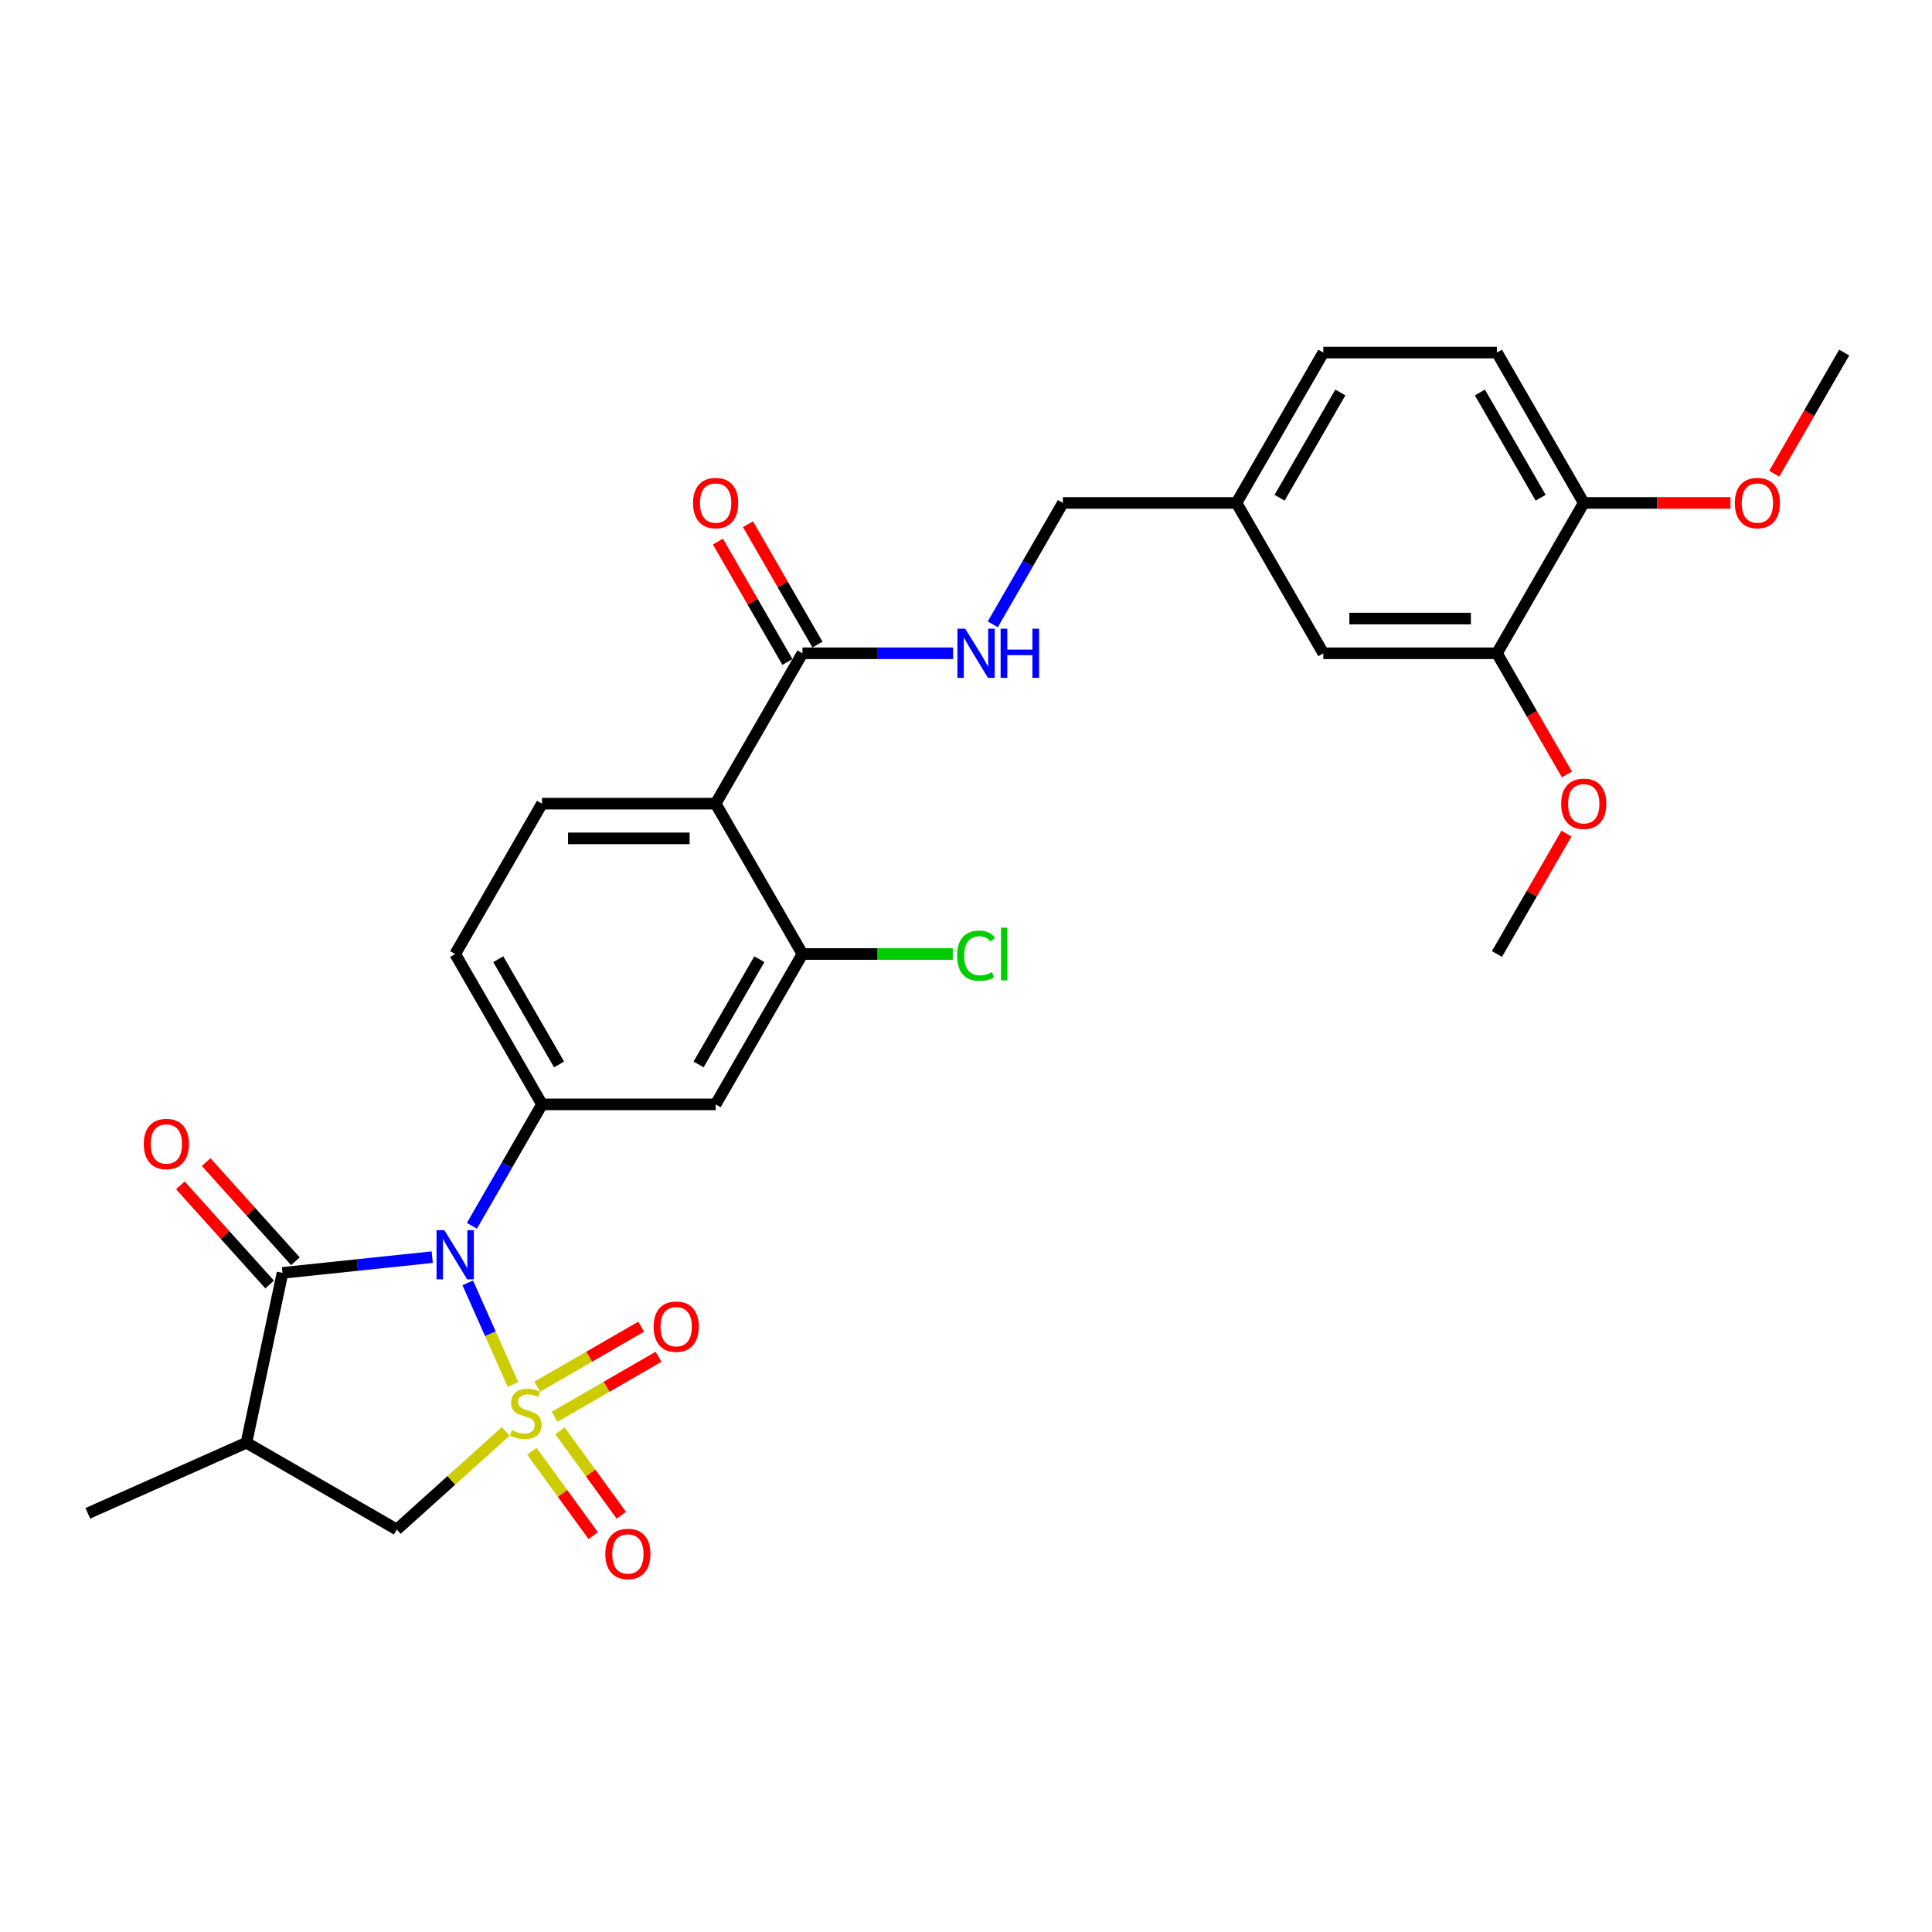 <?xml version='1.0' encoding='iso-8859-1'?>
<svg version='1.1' baseProfile='full'
              xmlns='http://www.w3.org/2000/svg'
                      xmlns:rdkit='http://www.rdkit.org/xml'
                      xmlns:xlink='http://www.w3.org/1999/xlink'
                  xml:space='preserve'
width='1000px' height='1000px' viewBox='0 0 1000 1000'>
<!-- END OF HEADER -->
<rect style='opacity:1.0;fill:#FFFFFF;stroke:none' width='1000' height='1000' x='0' y='0'> </rect>
<path class='bond-0' d='M 265.513,716.61 L 253.804,690.31' style='fill:none;fill-rule:evenodd;stroke:#CCCC00;stroke-width:6px;stroke-linecap:butt;stroke-linejoin:miter;stroke-opacity:1' />
<path class='bond-0' d='M 253.804,690.31 L 242.095,664.011' style='fill:none;fill-rule:evenodd;stroke:#0000FF;stroke-width:6px;stroke-linecap:butt;stroke-linejoin:miter;stroke-opacity:1' />
<path class='bond-5' d='M 261.756,740.916 L 233.568,766.297' style='fill:none;fill-rule:evenodd;stroke:#CCCC00;stroke-width:6px;stroke-linecap:butt;stroke-linejoin:miter;stroke-opacity:1' />
<path class='bond-5' d='M 233.568,766.297 L 205.379,791.678' style='fill:none;fill-rule:evenodd;stroke:#000000;stroke-width:6px;stroke-linecap:butt;stroke-linejoin:miter;stroke-opacity:1' />
<path class='bond-9' d='M 287.063,733.32 L 313.959,717.792' style='fill:none;fill-rule:evenodd;stroke:#CCCC00;stroke-width:6px;stroke-linecap:butt;stroke-linejoin:miter;stroke-opacity:1' />
<path class='bond-9' d='M 313.959,717.792 L 340.854,702.263' style='fill:none;fill-rule:evenodd;stroke:#FF0000;stroke-width:6px;stroke-linecap:butt;stroke-linejoin:miter;stroke-opacity:1' />
<path class='bond-9' d='M 278.076,717.755 L 304.972,702.226' style='fill:none;fill-rule:evenodd;stroke:#CCCC00;stroke-width:6px;stroke-linecap:butt;stroke-linejoin:miter;stroke-opacity:1' />
<path class='bond-9' d='M 304.972,702.226 L 331.868,686.698' style='fill:none;fill-rule:evenodd;stroke:#FF0000;stroke-width:6px;stroke-linecap:butt;stroke-linejoin:miter;stroke-opacity:1' />
<path class='bond-10' d='M 275.299,751.151 L 291.177,773.005' style='fill:none;fill-rule:evenodd;stroke:#CCCC00;stroke-width:6px;stroke-linecap:butt;stroke-linejoin:miter;stroke-opacity:1' />
<path class='bond-10' d='M 291.177,773.005 L 307.054,794.859' style='fill:none;fill-rule:evenodd;stroke:#FF0000;stroke-width:6px;stroke-linecap:butt;stroke-linejoin:miter;stroke-opacity:1' />
<path class='bond-10' d='M 289.84,740.587 L 305.718,762.44' style='fill:none;fill-rule:evenodd;stroke:#CCCC00;stroke-width:6px;stroke-linecap:butt;stroke-linejoin:miter;stroke-opacity:1' />
<path class='bond-10' d='M 305.718,762.44 L 321.595,784.294' style='fill:none;fill-rule:evenodd;stroke:#FF0000;stroke-width:6px;stroke-linecap:butt;stroke-linejoin:miter;stroke-opacity:1' />
<path class='bond-1' d='M 223.712,650.699 L 184.974,654.77' style='fill:none;fill-rule:evenodd;stroke:#0000FF;stroke-width:6px;stroke-linecap:butt;stroke-linejoin:miter;stroke-opacity:1' />
<path class='bond-1' d='M 184.974,654.77 L 146.236,658.842' style='fill:none;fill-rule:evenodd;stroke:#000000;stroke-width:6px;stroke-linecap:butt;stroke-linejoin:miter;stroke-opacity:1' />
<path class='bond-2' d='M 244.255,634.476 L 262.4,603.049' style='fill:none;fill-rule:evenodd;stroke:#0000FF;stroke-width:6px;stroke-linecap:butt;stroke-linejoin:miter;stroke-opacity:1' />
<path class='bond-2' d='M 262.4,603.049 L 280.544,571.621' style='fill:none;fill-rule:evenodd;stroke:#000000;stroke-width:6px;stroke-linecap:butt;stroke-linejoin:miter;stroke-opacity:1' />
<path class='bond-14' d='M 152.915,652.828 L 129.813,627.171' style='fill:none;fill-rule:evenodd;stroke:#000000;stroke-width:6px;stroke-linecap:butt;stroke-linejoin:miter;stroke-opacity:1' />
<path class='bond-14' d='M 129.813,627.171 L 106.711,601.515' style='fill:none;fill-rule:evenodd;stroke:#FF0000;stroke-width:6px;stroke-linecap:butt;stroke-linejoin:miter;stroke-opacity:1' />
<path class='bond-14' d='M 139.558,664.855 L 116.456,639.198' style='fill:none;fill-rule:evenodd;stroke:#000000;stroke-width:6px;stroke-linecap:butt;stroke-linejoin:miter;stroke-opacity:1' />
<path class='bond-14' d='M 116.456,639.198 L 93.355,613.541' style='fill:none;fill-rule:evenodd;stroke:#FF0000;stroke-width:6px;stroke-linecap:butt;stroke-linejoin:miter;stroke-opacity:1' />
<path class='bond-29' d='M 146.236,658.842 L 127.552,746.745' style='fill:none;fill-rule:evenodd;stroke:#000000;stroke-width:6px;stroke-linecap:butt;stroke-linejoin:miter;stroke-opacity:1' />
<path class='bond-8' d='M 280.544,571.621 L 370.411,571.621' style='fill:none;fill-rule:evenodd;stroke:#000000;stroke-width:6px;stroke-linecap:butt;stroke-linejoin:miter;stroke-opacity:1' />
<path class='bond-15' d='M 280.544,571.621 L 235.611,493.794' style='fill:none;fill-rule:evenodd;stroke:#000000;stroke-width:6px;stroke-linecap:butt;stroke-linejoin:miter;stroke-opacity:1' />
<path class='bond-15' d='M 289.37,550.96 L 257.916,496.482' style='fill:none;fill-rule:evenodd;stroke:#000000;stroke-width:6px;stroke-linecap:butt;stroke-linejoin:miter;stroke-opacity:1' />
<path class='bond-3' d='M 127.552,746.745 L 205.379,791.678' style='fill:none;fill-rule:evenodd;stroke:#000000;stroke-width:6px;stroke-linecap:butt;stroke-linejoin:miter;stroke-opacity:1' />
<path class='bond-25' d='M 127.552,746.745 L 45.455,783.297' style='fill:none;fill-rule:evenodd;stroke:#000000;stroke-width:6px;stroke-linecap:butt;stroke-linejoin:miter;stroke-opacity:1' />
<path class='bond-4' d='M 370.411,415.967 L 280.544,415.967' style='fill:none;fill-rule:evenodd;stroke:#000000;stroke-width:6px;stroke-linecap:butt;stroke-linejoin:miter;stroke-opacity:1' />
<path class='bond-4' d='M 356.931,433.941 L 294.024,433.941' style='fill:none;fill-rule:evenodd;stroke:#000000;stroke-width:6px;stroke-linecap:butt;stroke-linejoin:miter;stroke-opacity:1' />
<path class='bond-7' d='M 370.411,415.967 L 415.345,338.14' style='fill:none;fill-rule:evenodd;stroke:#000000;stroke-width:6px;stroke-linecap:butt;stroke-linejoin:miter;stroke-opacity:1' />
<path class='bond-30' d='M 370.411,415.967 L 415.345,493.794' style='fill:none;fill-rule:evenodd;stroke:#000000;stroke-width:6px;stroke-linecap:butt;stroke-linejoin:miter;stroke-opacity:1' />
<path class='bond-6' d='M 415.345,493.794 L 370.411,571.621' style='fill:none;fill-rule:evenodd;stroke:#000000;stroke-width:6px;stroke-linecap:butt;stroke-linejoin:miter;stroke-opacity:1' />
<path class='bond-6' d='M 393.039,496.482 L 361.586,550.96' style='fill:none;fill-rule:evenodd;stroke:#000000;stroke-width:6px;stroke-linecap:butt;stroke-linejoin:miter;stroke-opacity:1' />
<path class='bond-20' d='M 415.345,493.794 L 454.248,493.794' style='fill:none;fill-rule:evenodd;stroke:#000000;stroke-width:6px;stroke-linecap:butt;stroke-linejoin:miter;stroke-opacity:1' />
<path class='bond-20' d='M 454.248,493.794 L 493.151,493.794' style='fill:none;fill-rule:evenodd;stroke:#00CC00;stroke-width:6px;stroke-linecap:butt;stroke-linejoin:miter;stroke-opacity:1' />
<path class='bond-12' d='M 415.345,338.14 L 454.329,338.14' style='fill:none;fill-rule:evenodd;stroke:#000000;stroke-width:6px;stroke-linecap:butt;stroke-linejoin:miter;stroke-opacity:1' />
<path class='bond-12' d='M 454.329,338.14 L 493.313,338.14' style='fill:none;fill-rule:evenodd;stroke:#0000FF;stroke-width:6px;stroke-linecap:butt;stroke-linejoin:miter;stroke-opacity:1' />
<path class='bond-17' d='M 423.127,333.647 L 405.138,302.489' style='fill:none;fill-rule:evenodd;stroke:#000000;stroke-width:6px;stroke-linecap:butt;stroke-linejoin:miter;stroke-opacity:1' />
<path class='bond-17' d='M 405.138,302.489 L 387.149,271.331' style='fill:none;fill-rule:evenodd;stroke:#FF0000;stroke-width:6px;stroke-linecap:butt;stroke-linejoin:miter;stroke-opacity:1' />
<path class='bond-17' d='M 407.562,342.634 L 389.573,311.476' style='fill:none;fill-rule:evenodd;stroke:#000000;stroke-width:6px;stroke-linecap:butt;stroke-linejoin:miter;stroke-opacity:1' />
<path class='bond-17' d='M 389.573,311.476 L 371.584,280.318' style='fill:none;fill-rule:evenodd;stroke:#FF0000;stroke-width:6px;stroke-linecap:butt;stroke-linejoin:miter;stroke-opacity:1' />
<path class='bond-11' d='M 280.544,415.967 L 235.611,493.794' style='fill:none;fill-rule:evenodd;stroke:#000000;stroke-width:6px;stroke-linecap:butt;stroke-linejoin:miter;stroke-opacity:1' />
<path class='bond-22' d='M 513.855,323.168 L 532,291.741' style='fill:none;fill-rule:evenodd;stroke:#0000FF;stroke-width:6px;stroke-linecap:butt;stroke-linejoin:miter;stroke-opacity:1' />
<path class='bond-22' d='M 532,291.741 L 550.145,260.313' style='fill:none;fill-rule:evenodd;stroke:#000000;stroke-width:6px;stroke-linecap:butt;stroke-linejoin:miter;stroke-opacity:1' />
<path class='bond-13' d='M 774.812,338.14 L 684.945,338.14' style='fill:none;fill-rule:evenodd;stroke:#000000;stroke-width:6px;stroke-linecap:butt;stroke-linejoin:miter;stroke-opacity:1' />
<path class='bond-13' d='M 761.332,320.167 L 698.425,320.167' style='fill:none;fill-rule:evenodd;stroke:#000000;stroke-width:6px;stroke-linecap:butt;stroke-linejoin:miter;stroke-opacity:1' />
<path class='bond-24' d='M 774.812,338.14 L 792.915,369.496' style='fill:none;fill-rule:evenodd;stroke:#000000;stroke-width:6px;stroke-linecap:butt;stroke-linejoin:miter;stroke-opacity:1' />
<path class='bond-24' d='M 792.915,369.496 L 811.018,400.852' style='fill:none;fill-rule:evenodd;stroke:#FF0000;stroke-width:6px;stroke-linecap:butt;stroke-linejoin:miter;stroke-opacity:1' />
<path class='bond-31' d='M 774.812,338.14 L 819.745,260.313' style='fill:none;fill-rule:evenodd;stroke:#000000;stroke-width:6px;stroke-linecap:butt;stroke-linejoin:miter;stroke-opacity:1' />
<path class='bond-16' d='M 819.745,260.313 L 774.812,182.486' style='fill:none;fill-rule:evenodd;stroke:#000000;stroke-width:6px;stroke-linecap:butt;stroke-linejoin:miter;stroke-opacity:1' />
<path class='bond-16' d='M 797.44,257.626 L 765.986,203.147' style='fill:none;fill-rule:evenodd;stroke:#000000;stroke-width:6px;stroke-linecap:butt;stroke-linejoin:miter;stroke-opacity:1' />
<path class='bond-26' d='M 819.745,260.313 L 857.714,260.313' style='fill:none;fill-rule:evenodd;stroke:#000000;stroke-width:6px;stroke-linecap:butt;stroke-linejoin:miter;stroke-opacity:1' />
<path class='bond-26' d='M 857.714,260.313 L 895.683,260.313' style='fill:none;fill-rule:evenodd;stroke:#FF0000;stroke-width:6px;stroke-linecap:butt;stroke-linejoin:miter;stroke-opacity:1' />
<path class='bond-18' d='M 684.945,338.14 L 640.012,260.313' style='fill:none;fill-rule:evenodd;stroke:#000000;stroke-width:6px;stroke-linecap:butt;stroke-linejoin:miter;stroke-opacity:1' />
<path class='bond-19' d='M 774.812,182.486 L 684.945,182.486' style='fill:none;fill-rule:evenodd;stroke:#000000;stroke-width:6px;stroke-linecap:butt;stroke-linejoin:miter;stroke-opacity:1' />
<path class='bond-21' d='M 640.012,260.313 L 550.145,260.313' style='fill:none;fill-rule:evenodd;stroke:#000000;stroke-width:6px;stroke-linecap:butt;stroke-linejoin:miter;stroke-opacity:1' />
<path class='bond-23' d='M 640.012,260.313 L 684.945,182.486' style='fill:none;fill-rule:evenodd;stroke:#000000;stroke-width:6px;stroke-linecap:butt;stroke-linejoin:miter;stroke-opacity:1' />
<path class='bond-23' d='M 662.317,257.626 L 693.77,203.147' style='fill:none;fill-rule:evenodd;stroke:#000000;stroke-width:6px;stroke-linecap:butt;stroke-linejoin:miter;stroke-opacity:1' />
<path class='bond-27' d='M 810.79,431.478 L 792.801,462.636' style='fill:none;fill-rule:evenodd;stroke:#FF0000;stroke-width:6px;stroke-linecap:butt;stroke-linejoin:miter;stroke-opacity:1' />
<path class='bond-27' d='M 792.801,462.636 L 774.812,493.794' style='fill:none;fill-rule:evenodd;stroke:#000000;stroke-width:6px;stroke-linecap:butt;stroke-linejoin:miter;stroke-opacity:1' />
<path class='bond-28' d='M 918.339,245.198 L 936.442,213.842' style='fill:none;fill-rule:evenodd;stroke:#FF0000;stroke-width:6px;stroke-linecap:butt;stroke-linejoin:miter;stroke-opacity:1' />
<path class='bond-28' d='M 936.442,213.842 L 954.545,182.486' style='fill:none;fill-rule:evenodd;stroke:#000000;stroke-width:6px;stroke-linecap:butt;stroke-linejoin:miter;stroke-opacity:1' />
<path  class='atom-0' d='M 264.974 740.281
Q 265.261 740.388, 266.447 740.892
Q 267.634 741.395, 268.928 741.718
Q 270.258 742.006, 271.552 742.006
Q 273.96 742.006, 275.362 740.856
Q 276.764 739.669, 276.764 737.621
Q 276.764 736.219, 276.045 735.356
Q 275.362 734.493, 274.284 734.026
Q 273.205 733.559, 271.408 733.019
Q 269.143 732.336, 267.777 731.689
Q 266.447 731.042, 265.477 729.676
Q 264.542 728.31, 264.542 726.01
Q 264.542 722.81, 266.699 720.833
Q 268.892 718.856, 273.205 718.856
Q 276.153 718.856, 279.496 720.258
L 278.669 723.026
Q 275.614 721.768, 273.313 721.768
Q 270.833 721.768, 269.467 722.81
Q 268.101 723.817, 268.137 725.578
Q 268.137 726.944, 268.82 727.771
Q 269.539 728.598, 270.545 729.065
Q 271.588 729.532, 273.313 730.072
Q 275.614 730.791, 276.98 731.51
Q 278.346 732.228, 279.316 733.702
Q 280.323 735.14, 280.323 737.621
Q 280.323 741.143, 277.95 743.048
Q 275.614 744.918, 271.696 744.918
Q 269.431 744.918, 267.706 744.414
Q 266.016 743.947, 264.003 743.12
L 264.974 740.281
' fill='#CCCC00'/>
<path  class='atom-1' d='M 229.985 636.723
L 238.325 650.203
Q 239.152 651.533, 240.482 653.941
Q 241.812 656.35, 241.884 656.494
L 241.884 636.723
L 245.263 636.723
L 245.263 662.173
L 241.776 662.173
L 232.825 647.435
Q 231.783 645.71, 230.668 643.733
Q 229.59 641.755, 229.266 641.144
L 229.266 662.173
L 225.959 662.173
L 225.959 636.723
L 229.985 636.723
' fill='#0000FF'/>
<path  class='atom-10' d='M 338.307 686.684
Q 338.307 680.573, 341.327 677.158
Q 344.346 673.743, 349.99 673.743
Q 355.634 673.743, 358.653 677.158
Q 361.673 680.573, 361.673 686.684
Q 361.673 692.867, 358.617 696.39
Q 355.562 699.876, 349.99 699.876
Q 344.382 699.876, 341.327 696.39
Q 338.307 692.903, 338.307 686.684
M 349.99 697.001
Q 353.872 697.001, 355.957 694.413
Q 358.078 691.788, 358.078 686.684
Q 358.078 681.687, 355.957 679.171
Q 353.872 676.619, 349.99 676.619
Q 346.108 676.619, 343.987 679.135
Q 341.902 681.651, 341.902 686.684
Q 341.902 691.824, 343.987 694.413
Q 346.108 697.001, 349.99 697.001
' fill='#FF0000'/>
<path  class='atom-11' d='M 313.303 804.321
Q 313.303 798.21, 316.322 794.795
Q 319.342 791.38, 324.985 791.38
Q 330.629 791.38, 333.649 794.795
Q 336.668 798.21, 336.668 804.321
Q 336.668 810.504, 333.613 814.027
Q 330.557 817.514, 324.985 817.514
Q 319.378 817.514, 316.322 814.027
Q 313.303 810.54, 313.303 804.321
M 324.985 814.638
Q 328.868 814.638, 330.953 812.05
Q 333.073 809.426, 333.073 804.321
Q 333.073 799.325, 330.953 796.808
Q 328.868 794.256, 324.985 794.256
Q 321.103 794.256, 318.982 796.772
Q 316.897 799.289, 316.897 804.321
Q 316.897 809.462, 318.982 812.05
Q 321.103 814.638, 324.985 814.638
' fill='#FF0000'/>
<path  class='atom-13' d='M 499.586 325.415
L 507.925 338.895
Q 508.752 340.225, 510.082 342.634
Q 511.412 345.042, 511.484 345.186
L 511.484 325.415
L 514.863 325.415
L 514.863 350.865
L 511.376 350.865
L 502.425 336.127
Q 501.383 334.402, 500.269 332.425
Q 499.19 330.448, 498.867 329.837
L 498.867 350.865
L 495.56 350.865
L 495.56 325.415
L 499.586 325.415
' fill='#0000FF'/>
<path  class='atom-13' d='M 517.919 325.415
L 521.369 325.415
L 521.369 336.235
L 534.382 336.235
L 534.382 325.415
L 537.833 325.415
L 537.833 350.865
L 534.382 350.865
L 534.382 339.111
L 521.369 339.111
L 521.369 350.865
L 517.919 350.865
L 517.919 325.415
' fill='#0000FF'/>
<path  class='atom-15' d='M 74.421 592.13
Q 74.421 586.019, 77.441 582.604
Q 80.46 579.189, 86.104 579.189
Q 91.747 579.189, 94.767 582.604
Q 97.786 586.019, 97.786 592.13
Q 97.786 598.312, 94.731 601.835
Q 91.675 605.322, 86.104 605.322
Q 80.496 605.322, 77.441 601.835
Q 74.421 598.348, 74.421 592.13
M 86.104 602.446
Q 89.986 602.446, 92.071 599.858
Q 94.192 597.234, 94.192 592.13
Q 94.192 587.133, 92.071 584.617
Q 89.986 582.064, 86.104 582.064
Q 82.221 582.064, 80.101 584.581
Q 78.016 587.097, 78.016 592.13
Q 78.016 597.27, 80.101 599.858
Q 82.221 602.446, 86.104 602.446
' fill='#FF0000'/>
<path  class='atom-18' d='M 358.728 260.385
Q 358.728 254.274, 361.748 250.859
Q 364.767 247.444, 370.411 247.444
Q 376.055 247.444, 379.074 250.859
Q 382.094 254.274, 382.094 260.385
Q 382.094 266.568, 379.038 270.091
Q 375.983 273.578, 370.411 273.578
Q 364.803 273.578, 361.748 270.091
Q 358.728 266.604, 358.728 260.385
M 370.411 270.702
Q 374.293 270.702, 376.378 268.114
Q 378.499 265.49, 378.499 260.385
Q 378.499 255.389, 376.378 252.872
Q 374.293 250.32, 370.411 250.32
Q 366.529 250.32, 364.408 252.836
Q 362.323 255.353, 362.323 260.385
Q 362.323 265.526, 364.408 268.114
Q 366.529 270.702, 370.411 270.702
' fill='#FF0000'/>
<path  class='atom-21' d='M 495.398 494.675
Q 495.398 488.348, 498.346 485.041
Q 501.329 481.698, 506.973 481.698
Q 512.221 481.698, 515.025 485.401
L 512.652 487.342
Q 510.603 484.646, 506.973 484.646
Q 503.126 484.646, 501.077 487.234
Q 499.064 489.786, 499.064 494.675
Q 499.064 499.707, 501.149 502.296
Q 503.27 504.884, 507.368 504.884
Q 510.172 504.884, 513.443 503.194
L 514.45 505.89
Q 513.12 506.753, 511.107 507.256
Q 509.094 507.759, 506.865 507.759
Q 501.329 507.759, 498.346 504.38
Q 495.398 501.001, 495.398 494.675
' fill='#00CC00'/>
<path  class='atom-21' d='M 518.116 480.152
L 521.423 480.152
L 521.423 507.436
L 518.116 507.436
L 518.116 480.152
' fill='#00CC00'/>
<path  class='atom-25' d='M 808.063 416.039
Q 808.063 409.928, 811.082 406.513
Q 814.102 403.098, 819.745 403.098
Q 825.389 403.098, 828.408 406.513
Q 831.428 409.928, 831.428 416.039
Q 831.428 422.222, 828.372 425.745
Q 825.317 429.232, 819.745 429.232
Q 814.138 429.232, 811.082 425.745
Q 808.063 422.258, 808.063 416.039
M 819.745 426.356
Q 823.627 426.356, 825.712 423.768
Q 827.833 421.144, 827.833 416.039
Q 827.833 411.043, 825.712 408.526
Q 823.627 405.974, 819.745 405.974
Q 815.863 405.974, 813.742 408.49
Q 811.657 411.007, 811.657 416.039
Q 811.657 421.179, 813.742 423.768
Q 815.863 426.356, 819.745 426.356
' fill='#FF0000'/>
<path  class='atom-27' d='M 897.929 260.385
Q 897.929 254.274, 900.949 250.859
Q 903.968 247.444, 909.612 247.444
Q 915.256 247.444, 918.275 250.859
Q 921.295 254.274, 921.295 260.385
Q 921.295 266.568, 918.239 270.091
Q 915.184 273.578, 909.612 273.578
Q 904.004 273.578, 900.949 270.091
Q 897.929 266.604, 897.929 260.385
M 909.612 270.702
Q 913.494 270.702, 915.579 268.114
Q 917.7 265.49, 917.7 260.385
Q 917.7 255.389, 915.579 252.872
Q 913.494 250.32, 909.612 250.32
Q 905.73 250.32, 903.609 252.836
Q 901.524 255.353, 901.524 260.385
Q 901.524 265.526, 903.609 268.114
Q 905.73 270.702, 909.612 270.702
' fill='#FF0000'/>
</svg>
